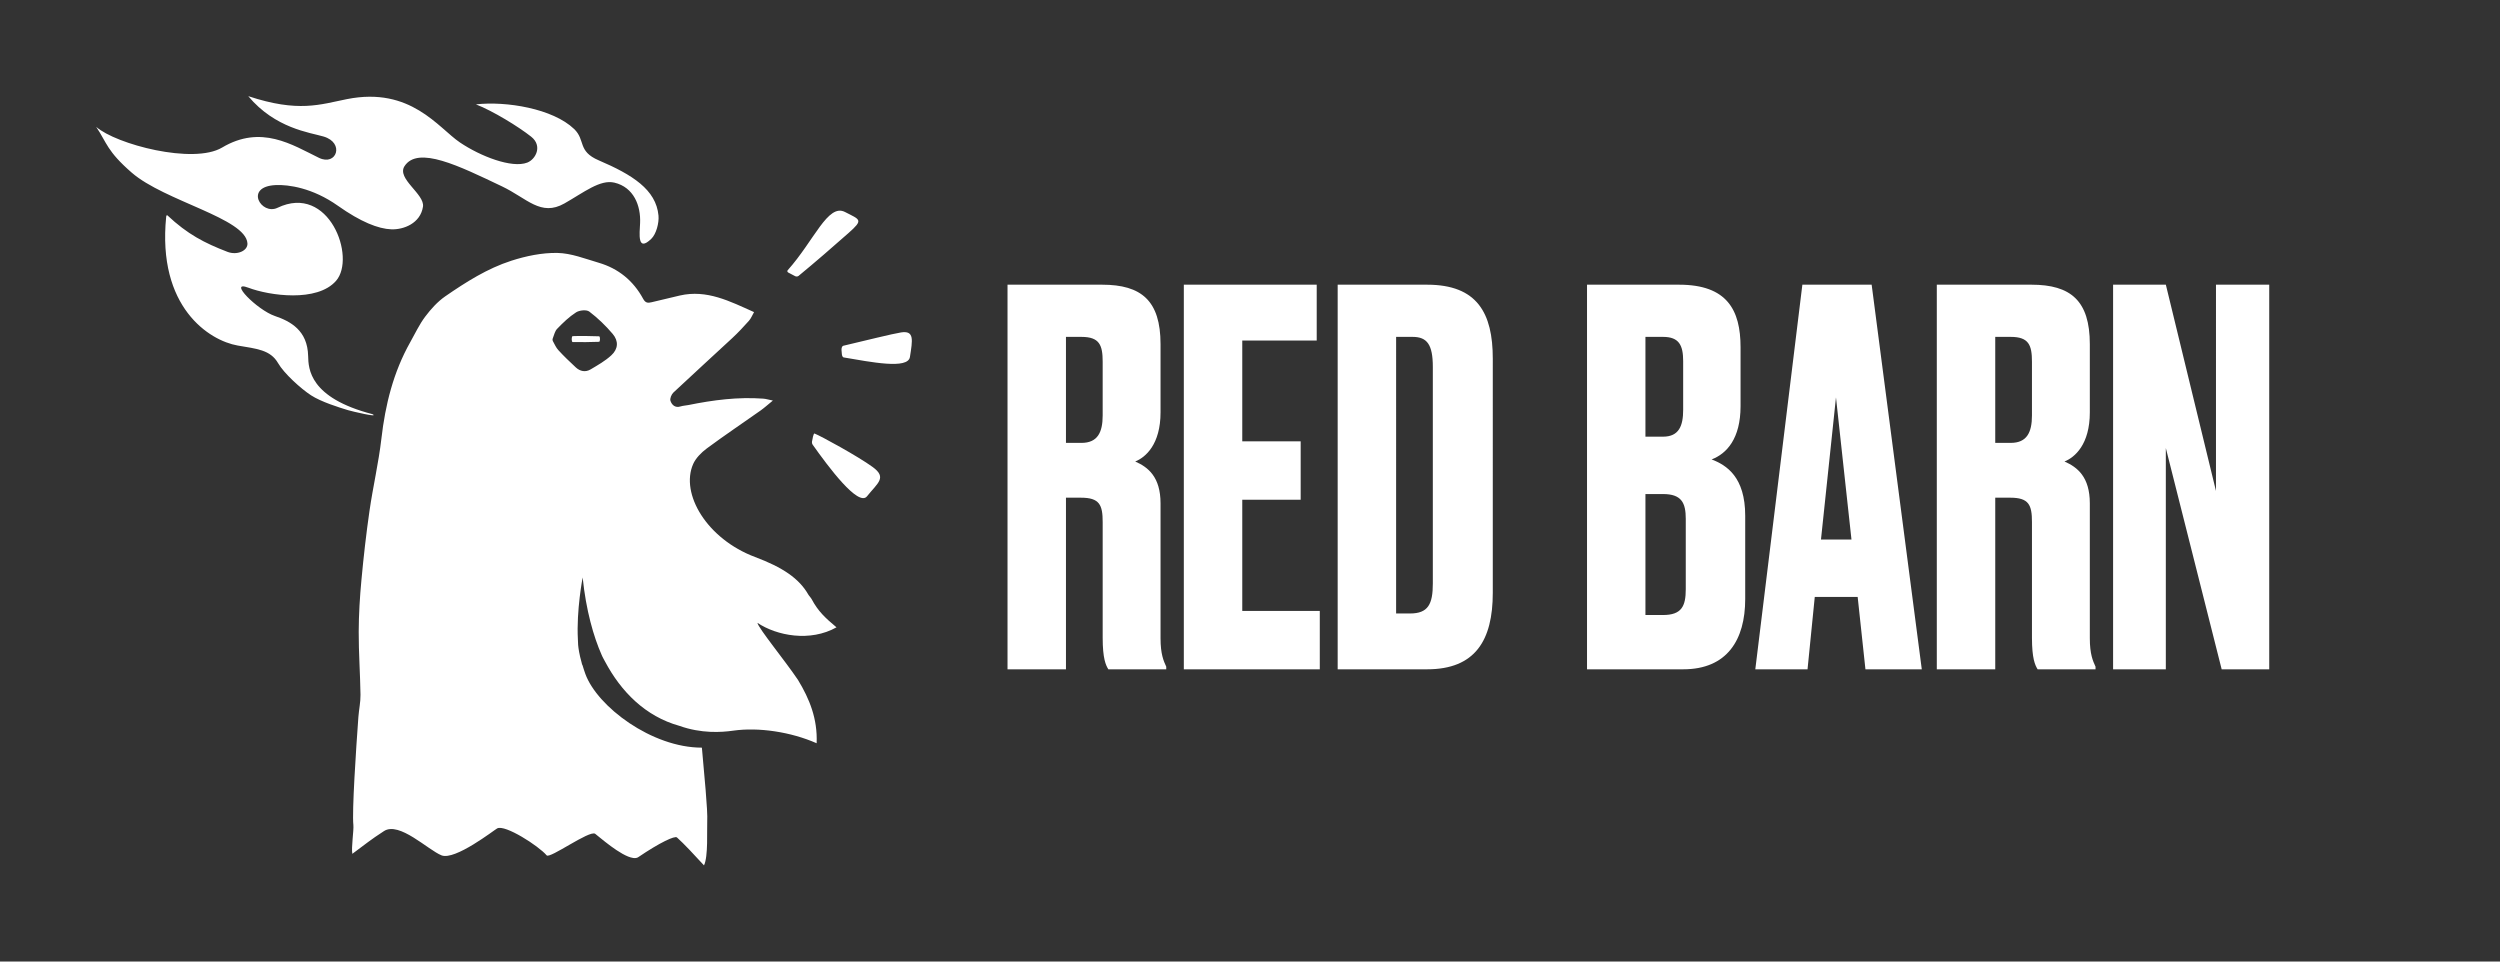 <?xml version="1.0" encoding="UTF-8"?> <svg xmlns="http://www.w3.org/2000/svg" width="1300" height="500" viewBox="0 0 1300 500" fill="none"><rect x="0" y="0" width="1300" height="500" fill="#333333" stroke="none"/><g clip-path="url(#clip0_4_146)" fill="#fff"><path fill-rule="evenodd" clip-rule="evenodd" d="M554.3 348.04h-30.39v-200h49.2c20.43 0 30.37 8.33 30.37 30.91v35.49c0 16.67-7.79 23.38-13.17 25.54 6.73 2.95 13.17 8.06 13.17 21.76v70.16c0 8.3 1.608 11.815 2.955 14.758l.015.032v1.35h-30.11c-1.35-2.16-2.95-5.64-2.95-16.39v-60.22c0-8.87-1.62-12.63-11.3-12.63h-7.79v89.24zm0-117.74h8.06c8.33 0 11.03-5.38 11.03-14.25v-27.96c0-8.6-1.62-12.91-11.03-12.91h-8.06v55.12zm130.39-53.23v-29.03h-69.1v200h70.7v-30.37h-40.31v-57.81h30.37v-30.37h-30.37v-52.42h38.71zm57.41-29.03h-46.51v200h46.51c25.01 0 34.15-15.05 34.15-39.79V186.49c0-23.66-8.08-38.45-34.15-38.45zm-8.87 170.97h-7.25V175.18h8.6c7.52 0 10.49 4.04 10.49 15.6v112.63c0 10.75-2.43 15.6-11.84 15.6zm92.02-170.97h47.85c25 0 31.99 13.17 31.99 32.53v30.65c0 16.93-7.26 24.73-15.05 27.68 7.79 2.97 17.47 9.14 17.47 29.3v43.28c0 21.24-9.41 36.56-32.25 36.56h-50.01v-200zm30.38 27.14v51.89h9.13c8.33 0 10.49-5.64 10.49-13.98v-25.28c0-8.32-2.16-12.63-10.49-12.63h-9.13zm0 81.73v62.9h9.13c9.68 0 11.84-4.57 11.84-13.44v-36.55c0-8.33-2.16-12.91-11.84-12.91h-9.13zm88.05 53.49h22.31l4.04 37.64h29.3l-26.07-200h-36.03l-24.47 200h27.16l3.76-37.64zm19.09-29.83h-15.86l7.8-73.93 8.06 73.93zm74.76 67.47h-30.39v-200h49.2c20.43 0 30.37 8.33 30.37 30.91v35.49c0 16.67-7.79 23.38-13.17 25.54 6.73 2.95 13.17 8.06 13.17 21.76v70.16c0 8.3 1.61 11.815 2.96 14.759l.01.031v1.35h-30.11c-1.35-2.16-2.95-5.64-2.95-16.39v-60.22c0-8.87-1.62-12.63-11.3-12.63h-7.79v89.24zm0-117.74h8.06c8.33 0 11.03-5.38 11.03-14.25v-27.96c0-8.6-1.62-12.91-11.03-12.91h-8.06v55.12zm88.71-82.26l26.07 107.26V148.04H1180v200h-24.73l-29.04-115.05v115.05h-27.42v-200h27.43z"></path><path d="M311.53 174.88c.64.04.62 2.84-.01 2.86-5.39.16-8.36.22-13.74.13-.66-.01-.67-3.03.01-3.08 2.62-.15 10.99-.07 13.74.09zm-117.86 40.48c-32.77-8.52-33.29-23.54-33.44-30.28-.3-13.26-9.17-18.01-17.29-20.76-9.25-3.14-24.73-18.86-13.78-14.71 10.94 4.15 35.75 7.67 45.58-3.57 10.58-12.1-3.67-50.87-30.45-37.98-8.4 4.04-17.52-11.04-.93-11.82 6.53-.31 19.15 1.42 32.31 10.73 11.87 8.4 21.01 12.04 27.85 12.28 6.36.22 15.09-3.07 16.43-11.78 1-6.54-13.83-14.57-9.6-21.07 6.98-10.71 28.31-.15 50.7 10.52 13.03 6.21 20.15 15.85 32.45 8.87 10.13-5.74 18.56-12.58 25.98-10.82 10.11 2.4 13.79 12.03 13.37 21.02-.26 5.56-1.56 15.32 5.82 8.2 2.55-2.45 4.1-8.21 3.75-12.08-1.24-13.52-13.62-21.26-31.09-28.74-11.14-4.77-6.74-10.49-12.77-16.28-11.09-10.65-35.37-14.59-51.07-12.82 8.88 3.44 22.14 11.61 28.69 16.78 6.11 4.82 2.37 11.83-2.03 13.51-7.98 3.05-24.26-3.26-34.96-10.47-11.24-7.57-25.6-29.16-58.77-22.55-14.02 2.8-25.2 7.1-51.33-1.54 14.06 16.81 32.08 18.9 39.16 20.99 11.1 3.27 6.77 15.54-2.39 11.08-13.84-6.74-30.05-17.44-50.4-5.33-14.91 8.87-55.16-1.68-65.46-10.8 5.64 8.4 5.58 12.62 18.52 23.85 17.09 14.84 59.27 23.68 60.15 36.73.26 3.88-5.38 6.36-10.35 4.45-12.01-4.61-20.85-9.2-31.25-18.97-.34-.33-.6.18-.65.66-4.74 47.12 22.43 64.44 37.17 67.01 9.77 1.7 16.99 2.16 21.02 9.17 3.05 5.31 11.84 13.27 17.11 16.7 5.28 3.43 14.57 6.33 19.32 7.76 2.02.61 16.52 4.03 12.63 2.06zm219.8-71.76c.55.29 1.33.24 1.78-.13 8.69-7.15 17.63-14.92 25.95-22.27 7.93-7.01 6.17-6.87-1.82-10.97-8.89-4.57-16.02 14.89-29.77 30.28-.37.41-.22.94.32 1.23l3.54 1.86zm55.14 29.25c-4.41.68-19.41 4.43-30.13 6.95-.59.14-.99 1.19-.89 2.31l.18 2.08c.08.9.46 1.58.93 1.67 14.16 2.38 33.44 6.33 34.46-.23 1.38-8.83 2.38-13.84-4.55-12.78zm-14.84 69.98c-7.61-5.55-26.9-16.1-30.21-17.4-.61-.24-1.18 3.51-1.18 3.51-.27.82-.21 1.71.2 2.28 8.05 11.38 23.75 32.49 28.25 26.87 5.59-6.99 10.55-9.71 2.94-15.26zm-38.78 110.79c5.93 9.78 10.19 20.15 9.66 32.87-13.42-5.93-30.26-8.42-43.37-6.55-6.21.89-16.57 1.57-28-2.5-17.7-4.93-30.35-17.78-38.69-33.49-.48-.94-.95-1.64-1.43-2.7-.12-.25-.22-.51-.34-.77-4.13-9.37-8.09-23-9.84-40.21 0 0-3.31 17.1-2.48 32.23-.01 1.75.15 3.8.6 6.27.01.07.01.14.03.21.3 1.62.7 3.4 1.27 5.4.1.32.13.7.24 1.01.08.24.21.38.29.61.43 1.4.85 2.79 1.43 4.39 6.2 17.05 34.58 38.41 60.62 38.39 1.16 14 3.13 32.09 2.77 38.72-.21 3.77.59 17.99-1.68 22.5-4.49-4.92-10.62-11.48-14.06-14.53-1.11-.98-8.82 2.59-20.1 10.24-.59.4-1.33.53-2.17.49l-.53-.06c-6.4-.89-18.09-11.42-19.73-12.57-2.93-2.04-23.61 13.14-25.23 11.21-4.15-4.89-21.63-16.14-25.7-14.02-1.5.78-21.97 16.83-28.97 14.02-7.01-2.8-21.97-17.76-29.91-12.62-7.15 4.63-9.43 6.64-16.46 11.83-.64-3.09.83-12.38.54-14.97-.77-6.85 1.37-39.38 2.6-56.14.28-3.87 1.16-7.73 1.1-11.59-.16-10.93-.96-21.86-.93-32.78.03-9.02.59-18.07 1.43-27.06 1.11-11.98 2.47-23.96 4.19-35.87 1.81-12.53 4.73-24.92 6.18-37.48 2.03-17.68 6.22-34.55 14.98-50.13 2.53-4.49 4.73-9.24 7.8-13.32 2.96-3.93 6.42-7.79 10.43-10.56 10.75-7.41 21.88-14.49 34.37-18.51 7.65-2.46 15.94-4.19 23.9-4.05 7.21.13 14.43 3.02 21.52 5.1 10.25 3 18.02 9.36 23.1 18.74 1.22 2.25 2.5 2.27 4.47 1.78 4.87-1.2 9.75-2.36 14.63-3.48 14.04-3.22 25.97 2.99 38.58 8.63-.94 1.63-1.57 3.29-2.68 4.53-2.75 3.09-5.59 6.13-8.62 8.95-10.18 9.48-20.5 18.81-30.63 28.34-1.03.97-1.93 3.15-1.54 4.31.71 2.11 2.42 3.82 5.27 2.91 1.3-.41 2.73-.44 4.08-.72 12.86-2.61 25.79-4.29 38.94-3.32 1.33.1 2.63.52 4.97.99-2.74 2.23-4.49 3.83-6.41 5.19-9.33 6.58-18.82 12.95-28 19.75-2.83 2.1-5.7 5.04-7.04 8.06-6.8 15.43 7.11 38.94 32.19 48.36 14.27 5.36 22.93 11.07 27.82 19.75.5.78 1.17 1.35 1.62 2.19 3.36 6.28 6.92 9.61 12.9 14.62-13.7 7.72-31.04 4.4-41.11-2.33.48 2.78 14.38 19.69 21.13 29.74zm-96.4-180c-3.61-4.26-7.72-8.23-12.16-11.6-1.44-1.09-5.13-.72-6.87.4-3.64 2.33-6.84 5.44-9.87 8.58-1.12 1.16-1.52 3.02-2.26 4.98-.18.48-.14 1.03.11 1.48.89 1.65 1.62 3.31 2.78 4.59 2.87 3.15 5.97 6.09 9.09 8.99 2.24 2.08 5.02 2.62 7.67 1.06 3.75-2.22 7.63-4.41 10.8-7.34 3.6-3.31 3.87-7.41.71-11.14z"></path></g><defs><clipPath id="clip0_4_146"><path fill="#fff" transform="translate(50 50)" d="M0 0h1130v400H0z"></path></clipPath></defs></svg> 